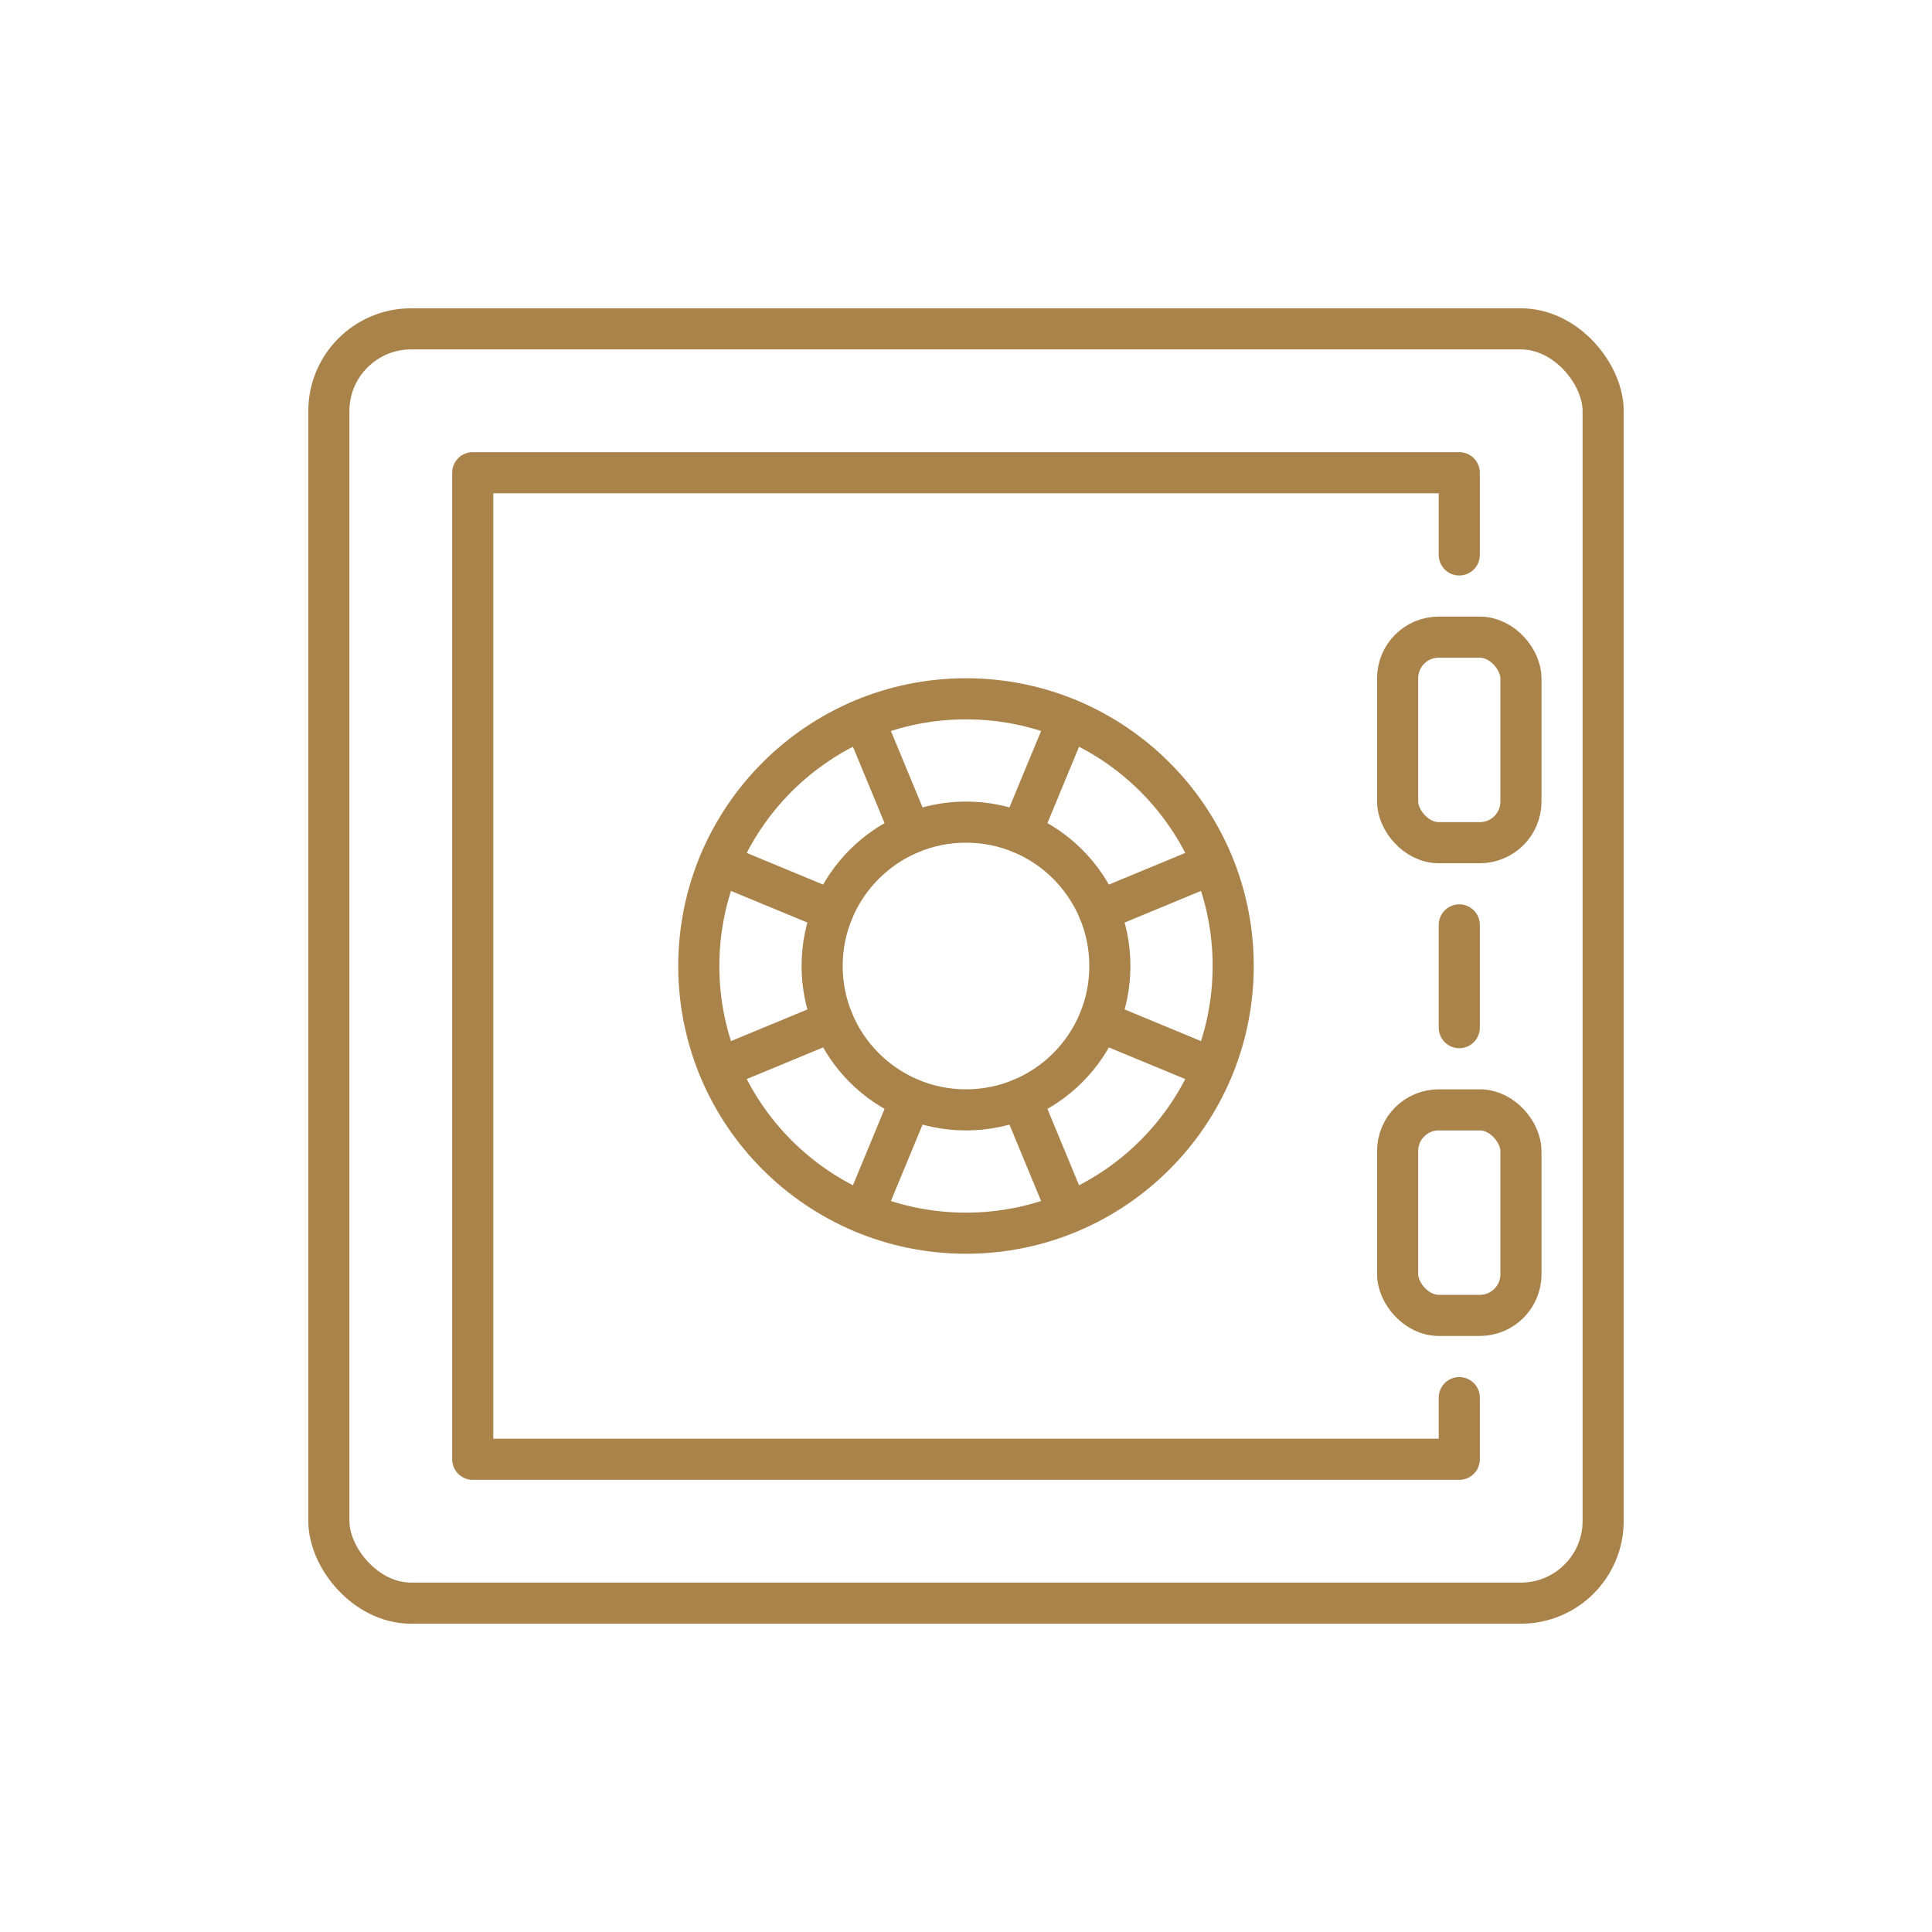 <?xml version="1.0" encoding="UTF-8"?> <svg xmlns="http://www.w3.org/2000/svg" id="Capa_1" data-name="Capa 1" viewBox="0 0 94 94"><defs><style>.cls-1{fill:none;stroke:#aa834a;stroke-linecap:round;stroke-linejoin:round;stroke-width:2px;}</style></defs><title>lynx_dmvArtboard 29 copy 8</title><g id="safe_box" data-name="safe box"><rect class="cls-1" x="16" y="16" width="62" height="62" rx="4"></rect><line class="cls-1" x1="71" y1="45" x2="71" y2="50"></line><polyline class="cls-1" points="71 68 71 71 23 71 23 23 71 23 71 27"></polyline><rect class="cls-1" x="68" y="31" width="6" height="10" rx="2"></rect><rect class="cls-1" x="68" y="54" width="6" height="10" rx="2"></rect><circle class="cls-1" cx="47" cy="47" r="13"></circle><circle class="cls-1" cx="47" cy="47" r="7"></circle><line class="cls-1" x1="44.32" y1="53.47" x2="42.03" y2="59"></line><line class="cls-1" x1="51.97" y1="35" x2="49.68" y2="40.53"></line><line class="cls-1" x1="42.03" y1="35" x2="44.32" y2="40.53"></line><line class="cls-1" x1="51.97" y1="59" x2="49.68" y2="53.47"></line><line class="cls-1" x1="59" y1="42.03" x2="53.47" y2="44.32"></line><line class="cls-1" x1="35" y1="51.97" x2="40.53" y2="49.68"></line><line class="cls-1" x1="40.53" y1="44.32" x2="35" y2="42.03"></line><line class="cls-1" x1="59" y1="51.97" x2="53.47" y2="49.68"></line></g></svg> 
